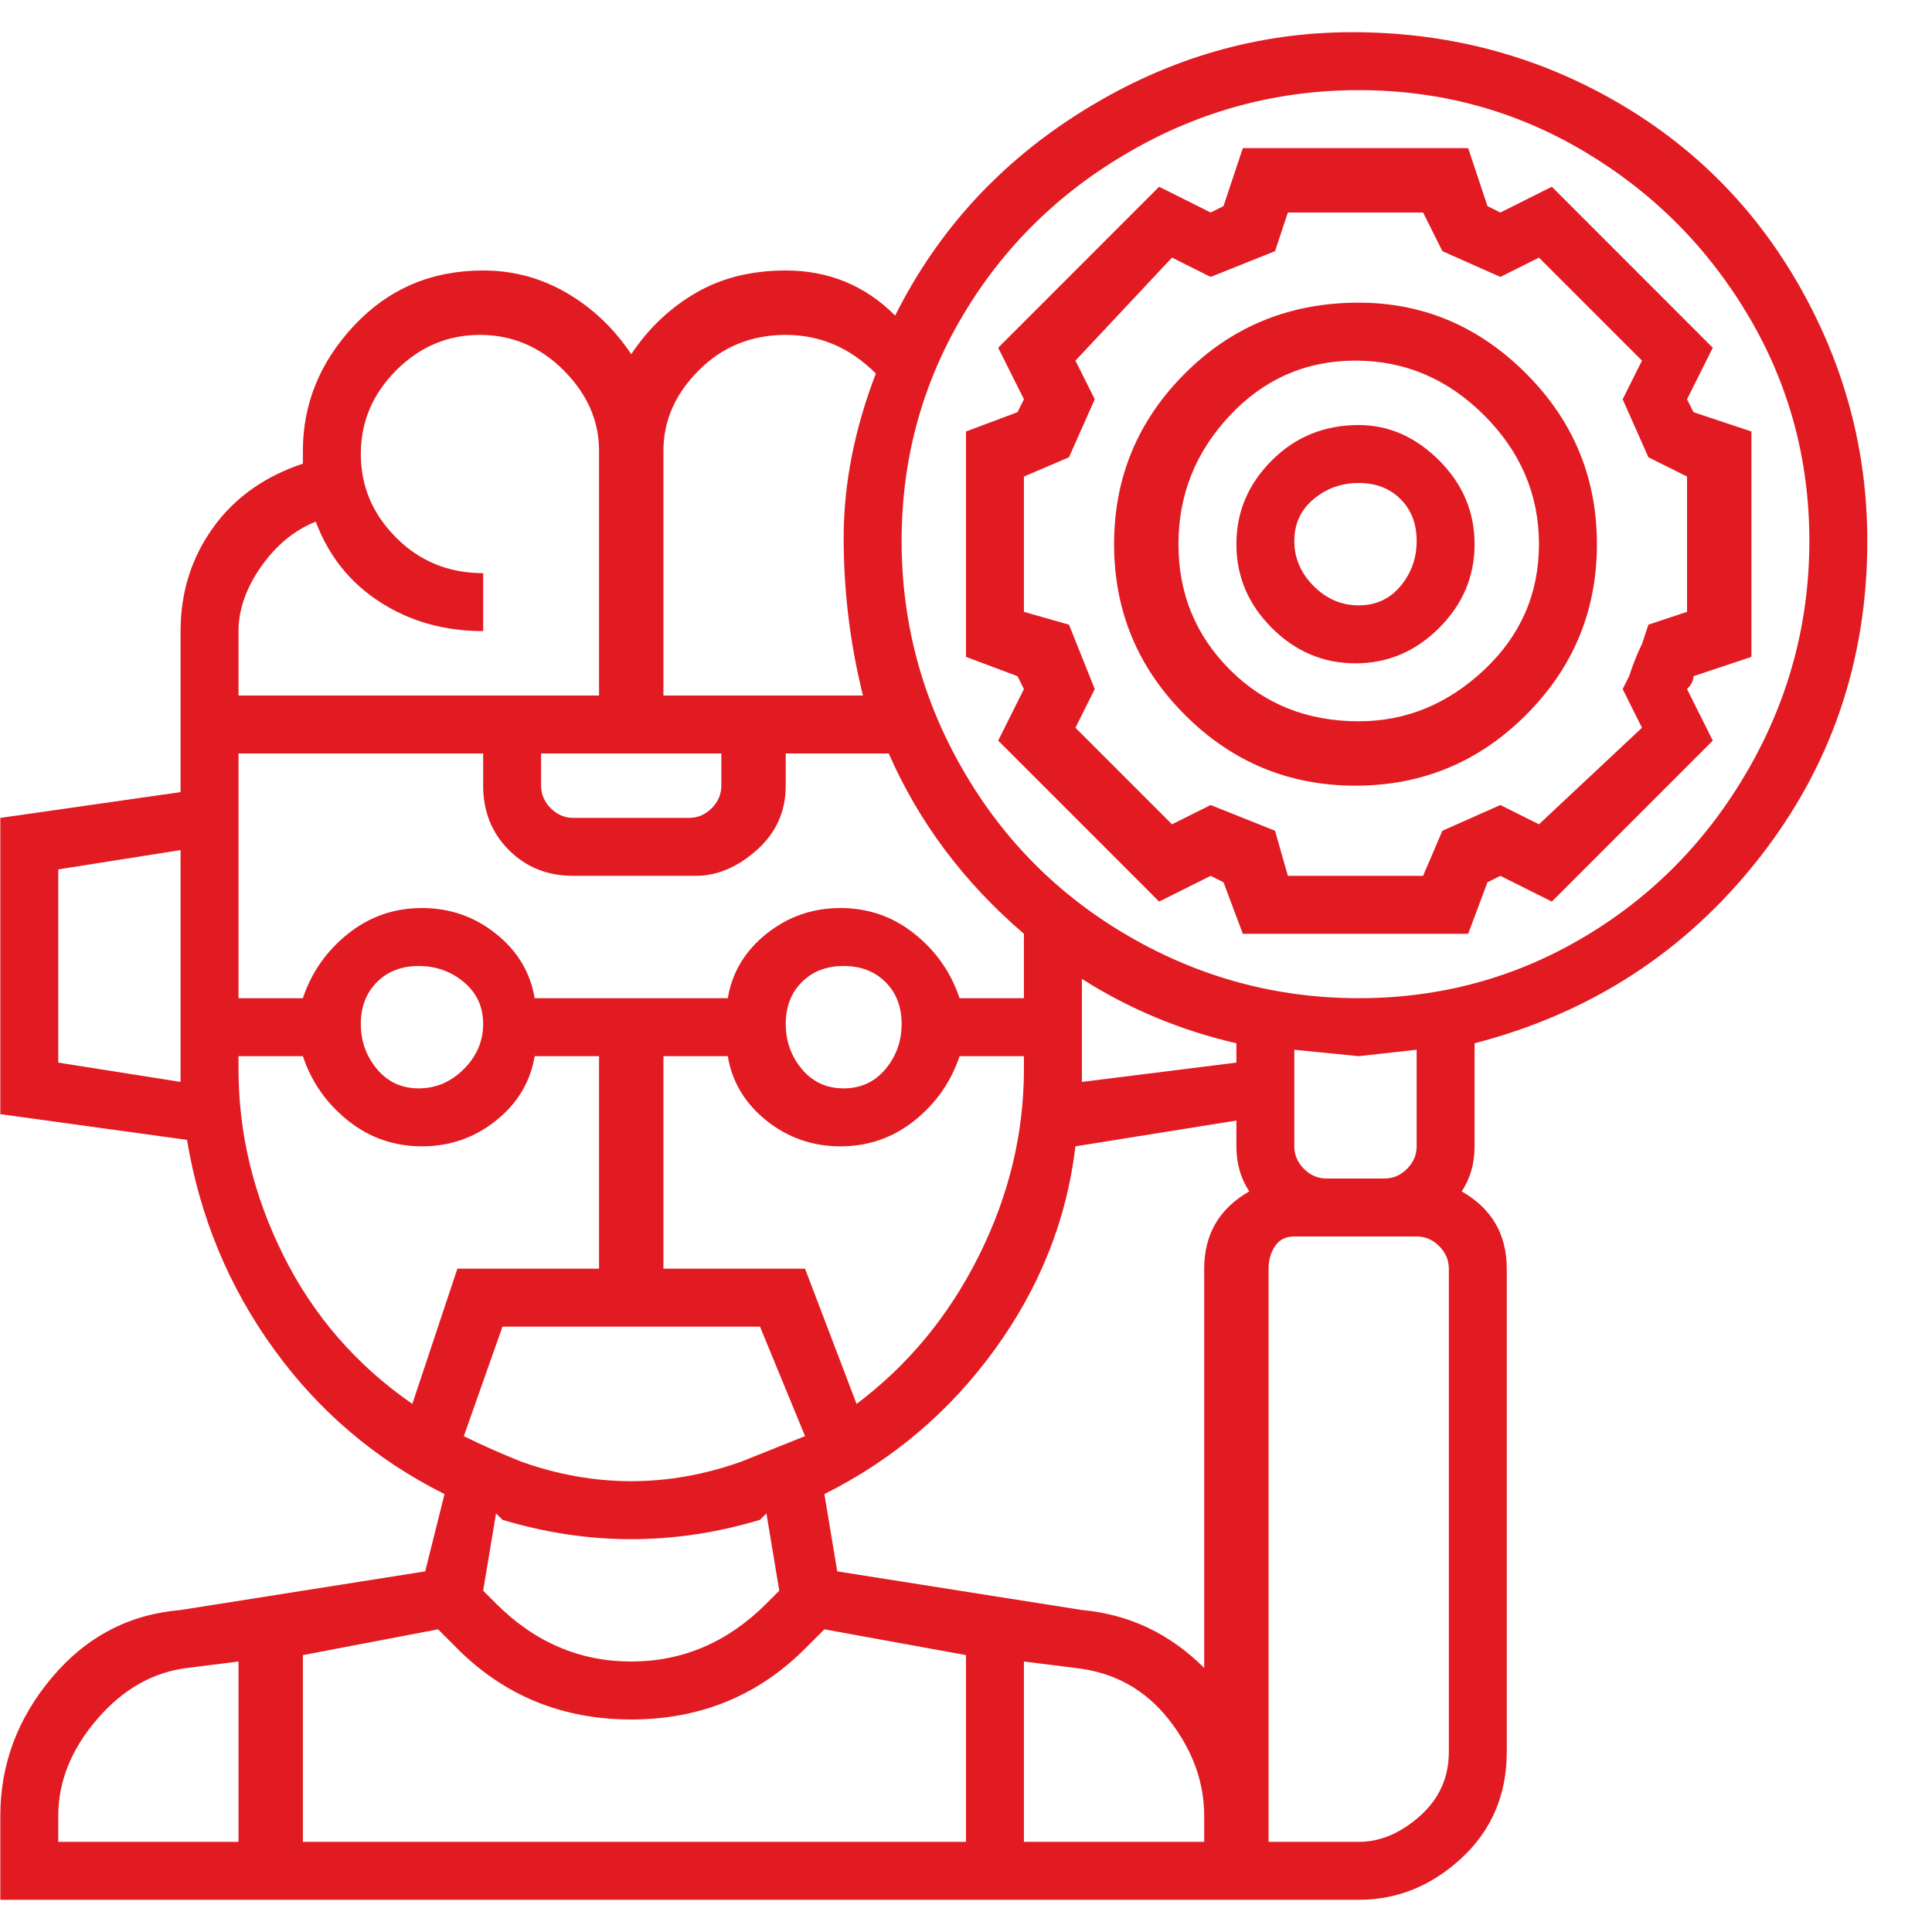 <?xml version="1.0" encoding="UTF-8"?>
<svg xmlns="http://www.w3.org/2000/svg" width="62" height="62" viewBox="0 0 62 62" fill="none">
  <path d="M43.602 9.713C41.399 9.713 39.539 10.471 38.024 11.987C36.509 13.502 35.752 15.328 35.752 17.463C35.752 19.599 36.509 21.425 38.024 22.94C39.539 24.456 41.364 25.213 43.499 25.213C45.634 25.213 47.459 24.456 48.974 22.94C50.489 21.425 51.247 19.599 51.247 17.463C51.247 15.328 50.489 13.502 48.974 11.987C47.459 10.471 45.668 9.713 43.602 9.713ZM43.602 23.147C41.95 23.147 40.572 22.596 39.47 21.494C38.368 20.391 37.818 19.048 37.818 17.463C37.818 15.879 38.368 14.501 39.47 13.33C40.572 12.159 41.915 11.573 43.499 11.573C45.083 11.573 46.46 12.159 47.631 13.33C48.802 14.501 49.387 15.879 49.387 17.463C49.387 19.048 48.802 20.391 47.631 21.494C46.46 22.596 45.117 23.147 43.602 23.147ZM43.602 13.64C42.501 13.64 41.571 14.019 40.813 14.777C40.056 15.535 39.677 16.43 39.677 17.463C39.677 18.497 40.056 19.392 40.813 20.15C41.571 20.908 42.466 21.287 43.499 21.287C44.532 21.287 45.427 20.908 46.185 20.15C46.942 19.392 47.321 18.497 47.321 17.463C47.321 16.43 46.942 15.535 46.185 14.777C45.427 14.019 44.566 13.64 43.602 13.64ZM43.602 19.427C43.051 19.427 42.569 19.22 42.156 18.807C41.743 18.393 41.536 17.911 41.536 17.36C41.536 16.809 41.743 16.361 42.156 16.017C42.569 15.672 43.051 15.5 43.602 15.5C44.153 15.5 44.601 15.672 44.945 16.017C45.29 16.361 45.462 16.809 45.462 17.36C45.462 17.911 45.29 18.393 44.945 18.807C44.601 19.22 44.153 19.427 43.602 19.427ZM54.139 22.113C54.277 21.976 54.346 21.838 54.346 21.7L56.205 21.08V13.847L54.346 13.227L54.139 12.813L54.965 11.16L49.8 5.993L48.148 6.82L47.734 6.613L47.115 4.753H39.884L39.264 6.613L38.851 6.82L37.198 5.993L32.033 11.16L32.859 12.813L32.653 13.227L31 13.847V21.08L32.653 21.7L32.859 22.113L32.033 23.767L37.198 28.933L38.851 28.107L39.264 28.314L39.884 29.967H47.115L47.734 28.314L48.148 28.107L49.8 28.933L54.965 23.767L54.139 22.113ZM52.693 20.667C52.555 20.942 52.417 21.287 52.28 21.7L52.073 22.113L52.693 23.354L49.387 26.453L48.148 25.834L46.288 26.66L45.668 28.107H41.33L40.917 26.66L38.851 25.834L37.611 26.453L34.512 23.354L35.132 22.113L34.305 20.047L32.859 19.634V15.293L34.305 14.674L35.132 12.813L34.512 11.573L37.611 8.267L38.851 8.887L40.917 8.06L41.33 6.82H45.668L46.288 8.06L48.148 8.887L49.387 8.267L52.693 11.573L52.073 12.813L52.899 14.674L54.139 15.293V19.634L52.899 20.047L52.693 20.667ZM47.321 33.48C51.04 32.516 54.07 30.552 56.412 27.59C58.753 24.628 59.924 21.218 59.924 17.36C59.924 14.467 59.201 11.746 57.755 9.197C56.308 6.648 54.311 4.65 51.763 3.203C49.215 1.757 46.426 1.033 43.396 1.033C40.366 1.033 37.508 1.86 34.822 3.513C32.136 5.167 30.105 7.371 28.727 10.127C27.763 9.162 26.592 8.68 25.215 8.68C24.113 8.68 23.149 8.921 22.323 9.403C21.496 9.886 20.808 10.54 20.257 11.367C19.706 10.54 19.017 9.886 18.191 9.403C17.364 8.921 16.469 8.68 15.505 8.68C13.852 8.68 12.475 9.266 11.373 10.437C10.271 11.608 9.72 12.951 9.72 14.467V14.88C8.48 15.293 7.516 15.982 6.828 16.947C6.139 17.911 5.795 19.014 5.795 20.253V25.42L0.01 26.247V35.754L6.001 36.58C6.414 39.06 7.344 41.299 8.79 43.297C10.236 45.295 12.061 46.845 14.265 47.947L13.645 50.427L5.795 51.667C4.142 51.805 2.764 52.528 1.663 53.837C0.561 55.146 0.01 56.627 0.01 58.28V60.967H43.602C44.842 60.967 45.944 60.519 46.908 59.623C47.872 58.728 48.354 57.591 48.354 56.214V40.714C48.354 39.611 47.872 38.785 46.908 38.233C47.183 37.82 47.321 37.338 47.321 36.787V33.48ZM1.869 34.1V27.9L5.795 27.28V34.72L1.869 34.1ZM21.29 14.467C21.29 13.502 21.668 12.641 22.426 11.883C23.183 11.126 24.113 10.747 25.215 10.747C26.317 10.747 27.281 11.16 28.107 11.987C27.419 13.778 27.074 15.535 27.074 17.257C27.074 18.979 27.281 20.667 27.694 22.32H21.29V14.467ZM23.149 24.18V25.213C23.149 25.489 23.046 25.73 22.839 25.937C22.633 26.143 22.391 26.247 22.116 26.247H18.397C18.122 26.247 17.881 26.143 17.674 25.937C17.468 25.73 17.364 25.489 17.364 25.213V24.18H23.149ZM7.654 20.253C7.654 19.565 7.895 18.876 8.377 18.187C8.859 17.498 9.444 17.016 10.133 16.74C10.546 17.842 11.235 18.703 12.199 19.323C13.163 19.944 14.265 20.253 15.505 20.253V18.393C14.403 18.393 13.473 18.015 12.716 17.257C11.958 16.499 11.579 15.604 11.579 14.57C11.579 13.537 11.958 12.641 12.716 11.883C13.473 11.126 14.368 10.747 15.402 10.747C16.434 10.747 17.33 11.126 18.087 11.883C18.845 12.641 19.224 13.502 19.224 14.467V22.32H7.654V20.253ZM7.654 24.18H15.505V25.213C15.505 26.04 15.78 26.729 16.331 27.28C16.882 27.831 17.571 28.107 18.397 28.107H22.323C23.011 28.107 23.666 27.831 24.285 27.28C24.905 26.729 25.215 26.04 25.215 25.213V24.18H28.521C29.485 26.385 30.931 28.314 32.859 29.967V32.033H30.793C30.518 31.207 30.036 30.518 29.347 29.967C28.658 29.416 27.866 29.14 26.971 29.14C26.076 29.14 25.284 29.416 24.595 29.967C23.907 30.518 23.493 31.207 23.356 32.033H17.158C17.02 31.207 16.607 30.518 15.918 29.967C15.229 29.416 14.437 29.14 13.542 29.14C12.647 29.14 11.855 29.416 11.166 29.967C10.477 30.518 9.995 31.207 9.72 32.033H7.654V24.18ZM23.769 46.913C21.427 47.74 19.086 47.74 16.744 46.913C16.056 46.638 15.436 46.362 14.885 46.087L16.125 42.574H24.389L25.835 46.087C25.146 46.362 24.457 46.638 23.769 46.913ZM25.008 51.047L24.595 51.46C23.356 52.7 21.909 53.32 20.257 53.32C18.604 53.32 17.158 52.7 15.918 51.46L15.505 51.047L15.918 48.567L16.125 48.773C17.502 49.187 18.879 49.394 20.257 49.394C21.634 49.394 23.011 49.187 24.389 48.773L24.595 48.567L25.008 51.047ZM21.29 40.714V33.894H23.356C23.493 34.72 23.907 35.409 24.595 35.96C25.284 36.511 26.076 36.787 26.971 36.787C27.866 36.787 28.658 36.511 29.347 35.96C30.036 35.409 30.518 34.72 30.793 33.894H32.859V34.307C32.859 36.373 32.377 38.371 31.413 40.3C30.449 42.229 29.14 43.813 27.488 45.053L25.835 40.714H21.29ZM25.215 32.86C25.215 32.309 25.387 31.861 25.732 31.517C26.076 31.172 26.523 31 27.074 31C27.625 31 28.073 31.172 28.417 31.517C28.762 31.861 28.934 32.309 28.934 32.86C28.934 33.411 28.762 33.894 28.417 34.307C28.073 34.72 27.625 34.927 27.074 34.927C26.523 34.927 26.076 34.72 25.732 34.307C25.387 33.894 25.215 33.411 25.215 32.86ZM15.505 32.86C15.505 33.411 15.298 33.894 14.885 34.307C14.472 34.72 13.99 34.927 13.439 34.927C12.888 34.927 12.44 34.72 12.096 34.307C11.752 33.894 11.579 33.411 11.579 32.86C11.579 32.309 11.752 31.861 12.096 31.517C12.44 31.172 12.888 31 13.439 31C13.99 31 14.472 31.172 14.885 31.517C15.298 31.861 15.505 32.309 15.505 32.86ZM13.232 45.053C11.442 43.813 10.064 42.229 9.1 40.3C8.136 38.371 7.654 36.373 7.654 34.307V33.894H9.72C9.995 34.72 10.477 35.409 11.166 35.96C11.855 36.511 12.647 36.787 13.542 36.787C14.437 36.787 15.229 36.511 15.918 35.96C16.607 35.409 17.02 34.72 17.158 33.894H19.224V40.714H14.678L13.232 45.053ZM7.654 59.107H1.869V58.28C1.869 57.178 2.282 56.145 3.109 55.18C3.935 54.216 4.899 53.665 6.001 53.527L7.654 53.32V59.107ZM31 59.107H9.72V53.114L14.059 52.287L14.678 52.907C16.193 54.422 18.053 55.18 20.257 55.18C22.46 55.18 24.32 54.422 25.835 52.907L26.455 52.287L31 53.114V59.107ZM38.644 59.107H32.859V53.32L34.512 53.527C35.752 53.665 36.75 54.216 37.508 55.18C38.265 56.145 38.644 57.178 38.644 58.28V59.107ZM38.644 40.714V53.527C37.542 52.425 36.234 51.805 34.719 51.667L26.868 50.427L26.455 47.947C28.658 46.845 30.483 45.295 31.93 43.297C33.376 41.299 34.236 39.129 34.512 36.787L39.677 35.96V36.787C39.677 37.338 39.815 37.82 40.09 38.233C39.126 38.785 38.644 39.611 38.644 40.714ZM34.719 34.72C34.719 34.72 34.719 34.651 34.719 34.514V31.413C36.234 32.378 37.886 33.067 39.677 33.48V34.1L34.719 34.72ZM46.495 56.214C46.495 57.04 46.185 57.729 45.565 58.28C44.945 58.831 44.291 59.107 43.602 59.107H40.71V40.714C40.71 40.438 40.779 40.197 40.917 39.99C41.054 39.783 41.261 39.68 41.536 39.68H45.462C45.737 39.68 45.978 39.783 46.185 39.99C46.392 40.197 46.495 40.438 46.495 40.714V56.214ZM41.536 36.787V33.687L43.602 33.894L45.462 33.687V36.787C45.462 37.062 45.358 37.303 45.152 37.51C44.945 37.717 44.704 37.82 44.429 37.82H42.569C42.294 37.82 42.053 37.717 41.846 37.51C41.64 37.303 41.536 37.062 41.536 36.787ZM43.602 32.033C40.985 32.033 38.541 31.379 36.268 30.07C33.995 28.761 32.205 26.97 30.896 24.697C29.588 22.424 28.934 19.978 28.934 17.36C28.934 14.742 29.588 12.331 30.896 10.127C32.205 7.922 33.995 6.166 36.268 4.857C38.541 3.548 40.985 2.893 43.602 2.893C46.219 2.893 48.63 3.548 50.833 4.857C53.037 6.166 54.793 7.922 56.102 10.127C57.41 12.331 58.064 14.742 58.064 17.36C58.064 19.978 57.41 22.424 56.102 24.697C54.793 26.97 53.037 28.761 50.833 30.07C48.63 31.379 46.219 32.033 43.602 32.033Z" fill="#E21B22"></path>
</svg>
